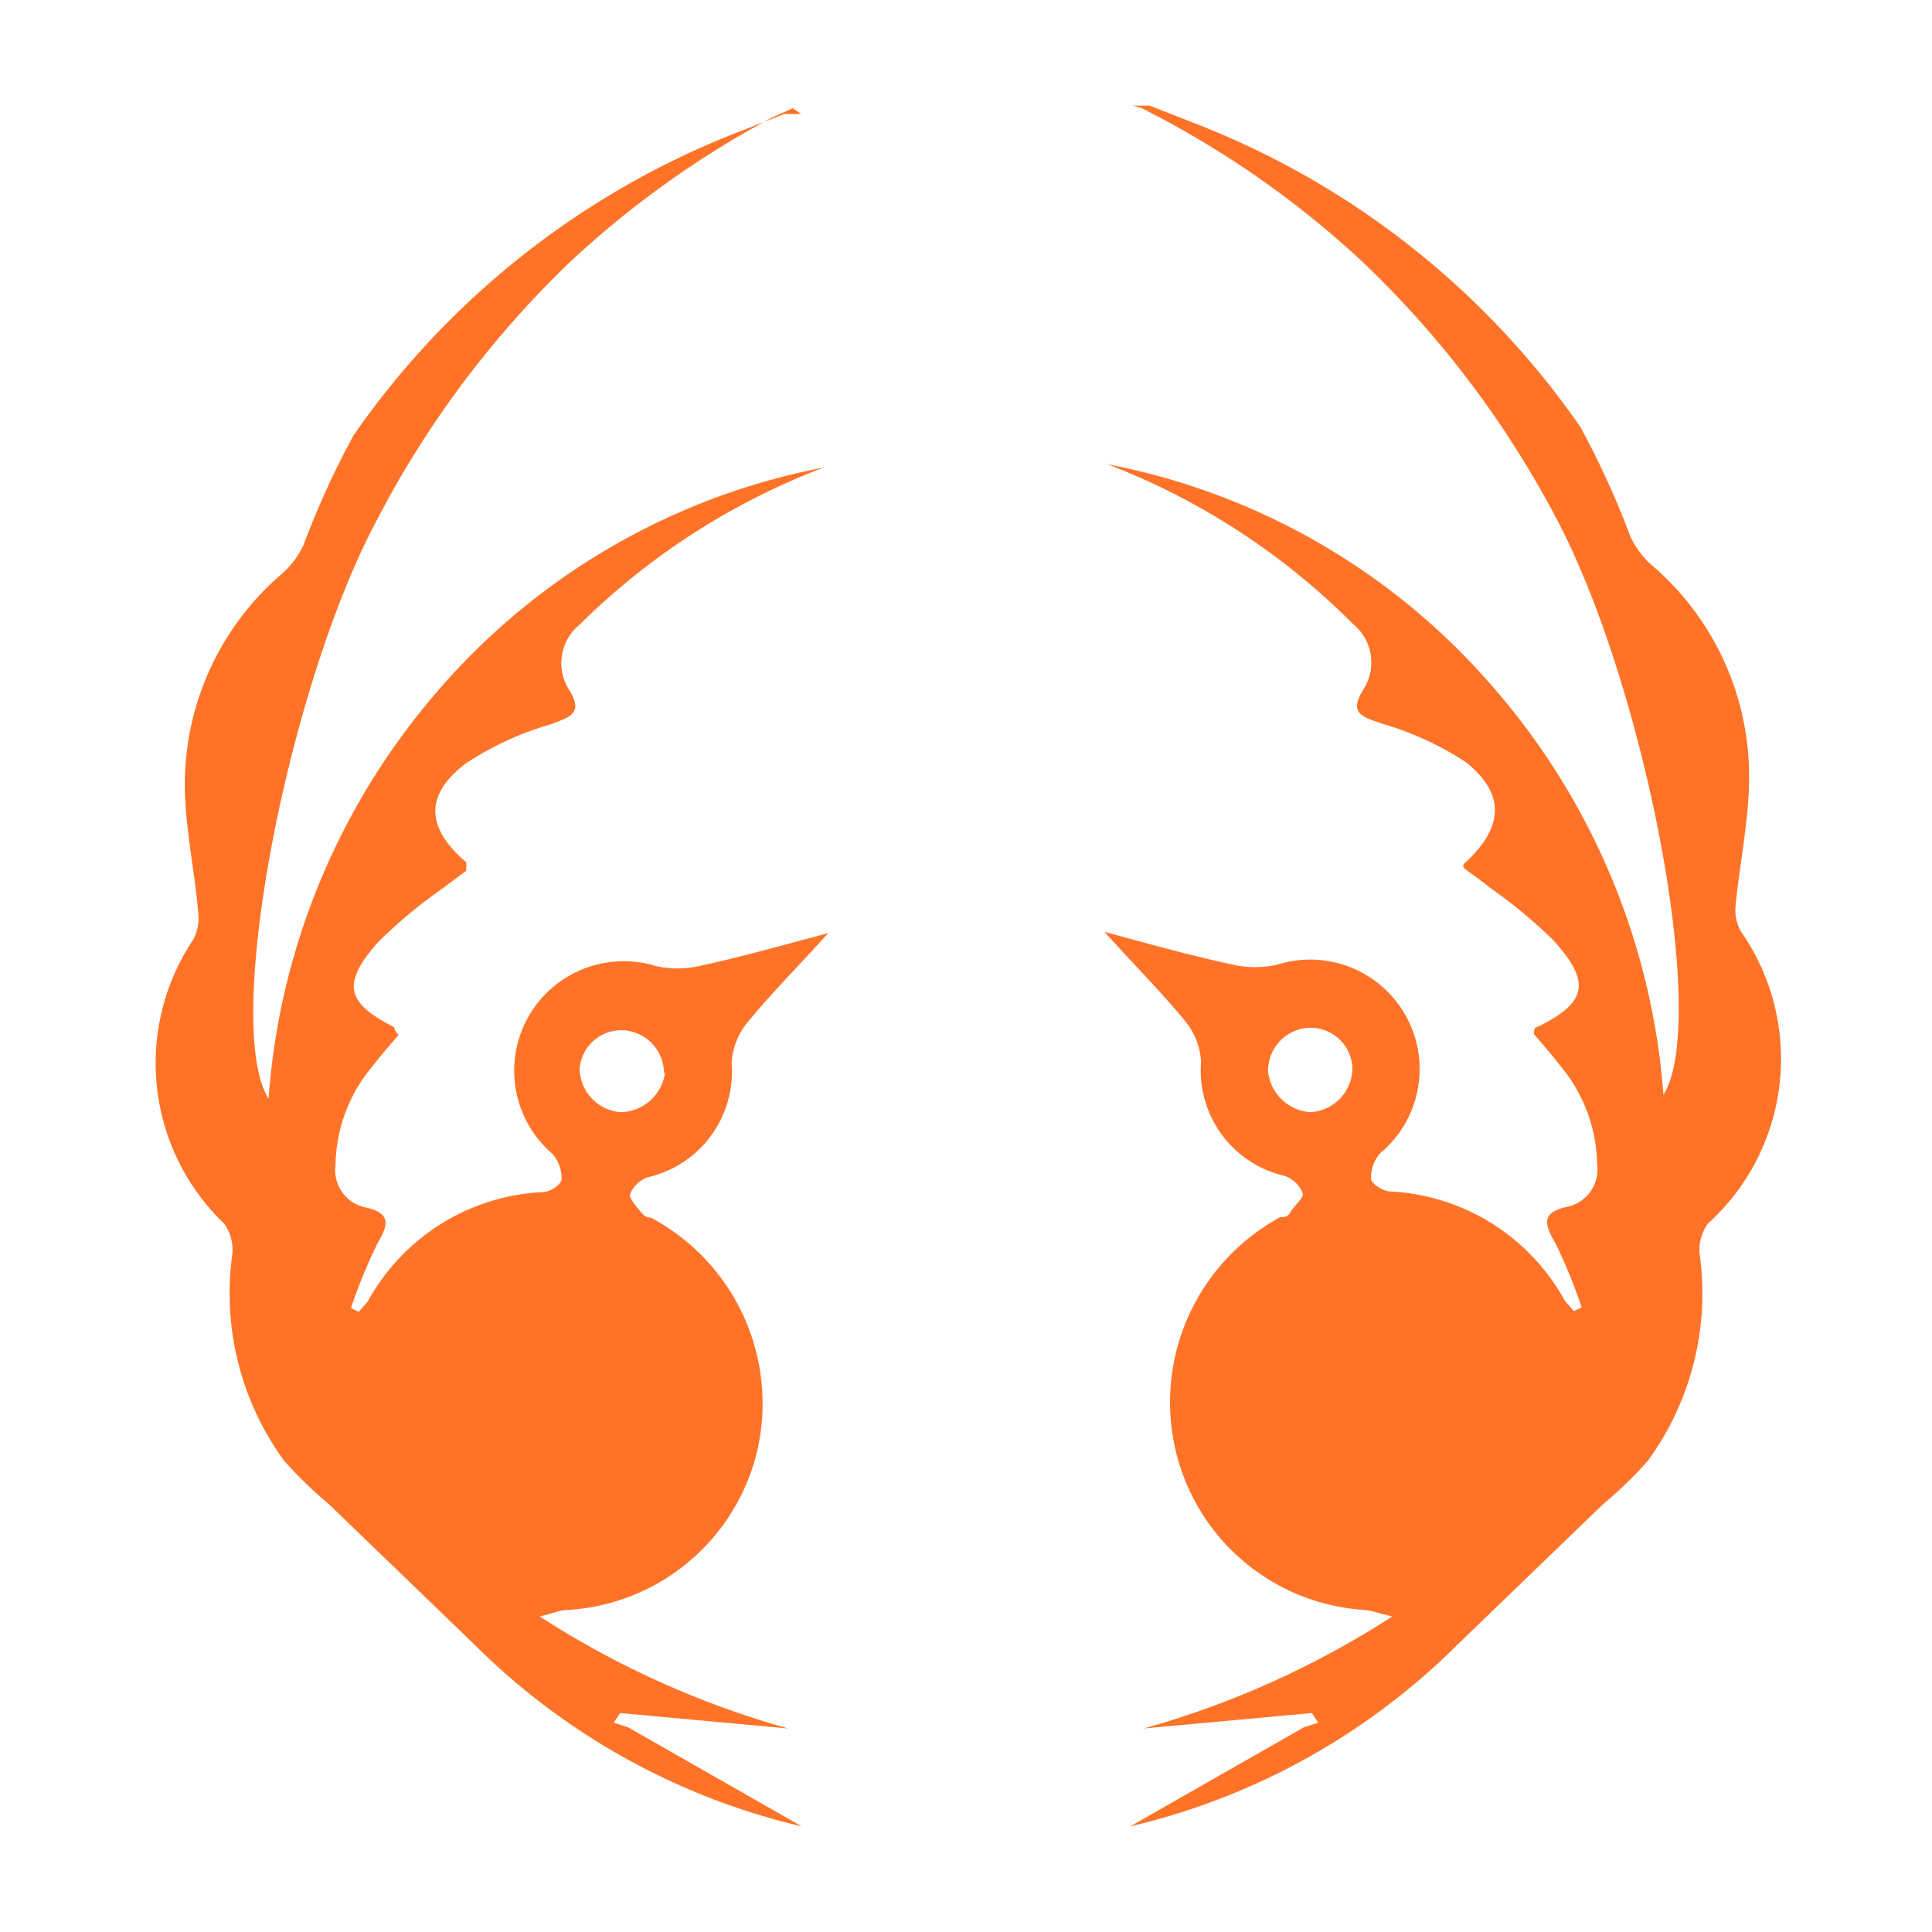<svg xmlns="http://www.w3.org/2000/svg" viewBox="0 0 30 30"><defs><style>.cls-1{fill:#ff7328;}.cls-2{fill:none;}</style></defs><g id="图层_2" data-name="图层 2"><g id="图层_1-2" data-name="图层 1"><path class="cls-1" d="M17.59,1.64l.08,0,.12,0,.06,0,.41.16.28.11a13,13,0,0,1,6,4.72,13.31,13.31,0,0,1,.78,1.71,1.39,1.39,0,0,0,.31.42,4.31,4.31,0,0,1,1.53,3.3c0,.68-.15,1.36-.21,2a.69.69,0,0,0,.08.4A3.45,3.45,0,0,1,26.52,19a.71.71,0,0,0-.13.46,4.41,4.41,0,0,1-.8,3.22,6.25,6.25,0,0,1-.69.67l-2.26,2.18a10.64,10.64,0,0,1-5.09,2.83l2.7-1.54.22-.07-.1-.15-2.61.24a14.1,14.1,0,0,0,3.86-1.74c-.22-.05-.32-.09-.42-.1a3.22,3.22,0,0,1-2.95-2.5,3.27,3.27,0,0,1,1.63-3.6c.05,0,.12,0,.16-.08s.21-.22.19-.29a.47.47,0,0,0-.28-.27,1.68,1.68,0,0,1-1.3-1.77,1.09,1.09,0,0,0-.26-.65c-.37-.45-.79-.87-1.24-1.37.71.19,1.34.37,2,.51a1.56,1.56,0,0,0,.68,0,1.7,1.7,0,0,1,1.61,2.92.56.56,0,0,0-.15.4c0,.08.18.19.28.2a3.28,3.28,0,0,1,2.73,1.7l.14.16.12-.06a8.15,8.15,0,0,0-.41-1c-.17-.29-.22-.47.18-.56a.59.59,0,0,0,.47-.66,2.43,2.43,0,0,0-.58-1.54c-.13-.17-.27-.33-.4-.48,0-.07,0-.11.07-.12.75-.38.82-.68.24-1.33a7.72,7.72,0,0,0-1-.83c-.12-.1-.25-.19-.36-.27s0-.12,0-.13c.58-.55.6-1.05,0-1.54a4.82,4.82,0,0,0-1.3-.6c-.32-.11-.54-.16-.29-.55a.77.77,0,0,0-.17-1,10.87,10.87,0,0,0-3.81-2.48,10.51,10.51,0,0,1,5.95,3.42A10.87,10.87,0,0,1,25.83,17c.72-1.15-.3-6.42-1.69-9a15.33,15.33,0,0,0-3-3.95A14.78,14.78,0,0,0,18,1.82l-.27-.14Zm2.75,15.63A.69.69,0,0,0,21,16.6a.65.65,0,0,0-.69-.64.67.67,0,0,0-.62.67A.71.71,0,0,0,20.34,17.27Z"/><path class="cls-1" d="M12.31,1.68,12,1.82A14.78,14.78,0,0,0,8.86,4.06a15.33,15.33,0,0,0-3,4c-1.39,2.59-2.41,7.86-1.69,9a10.87,10.87,0,0,1,2.67-6.38,10.51,10.51,0,0,1,5.95-3.42A10.87,10.87,0,0,0,9,9.7a.77.77,0,0,0-.17,1c.25.39,0,.44-.29.55a4.82,4.82,0,0,0-1.3.6c-.65.49-.63,1,0,1.54,0,0,0,.05,0,.13l-.36.27a7.72,7.72,0,0,0-1,.83c-.58.65-.51.95.24,1.33,0,0,0,.05.07.12-.13.15-.27.31-.4.48a2.43,2.43,0,0,0-.58,1.54.59.59,0,0,0,.47.66c.4.09.35.27.18.56a8.15,8.15,0,0,0-.41,1l.12.06.14-.16a3.28,3.28,0,0,1,2.73-1.7c.1,0,.28-.12.28-.2a.56.56,0,0,0-.15-.4A1.7,1.7,0,0,1,10.18,15a1.56,1.56,0,0,0,.68,0c.65-.14,1.28-.32,2-.51-.45.5-.87.92-1.24,1.37a1.09,1.09,0,0,0-.26.65,1.68,1.68,0,0,1-1.3,1.77.47.47,0,0,0-.28.27c0,.07.11.2.19.29s.11.05.16.08a3.27,3.27,0,0,1,1.63,3.6A3.22,3.22,0,0,1,8.8,25c-.1,0-.2.05-.42.1a14.1,14.1,0,0,0,3.86,1.74L9.63,26.6l-.1.15.22.07,2.7,1.54a10.64,10.64,0,0,1-5.09-2.83L5.1,23.35a6.25,6.25,0,0,1-.69-.67,4.41,4.41,0,0,1-.8-3.22A.71.71,0,0,0,3.48,19,3.45,3.45,0,0,1,3,14.59a.69.69,0,0,0,.08-.4c-.06-.69-.21-1.37-.21-2a4.31,4.31,0,0,1,1.53-3.3,1.39,1.39,0,0,0,.31-.42,13.31,13.31,0,0,1,.78-1.71,13,13,0,0,1,6-4.72l.28-.11.41-.16.06,0,.12,0,.08,0Zm-2,15A.67.67,0,0,0,9.71,16,.65.65,0,0,0,9,16.6a.69.69,0,0,0,.64.67A.71.71,0,0,0,10.33,16.63Z"/><rect class="cls-2" width="30" height="30"/></g></g></svg>